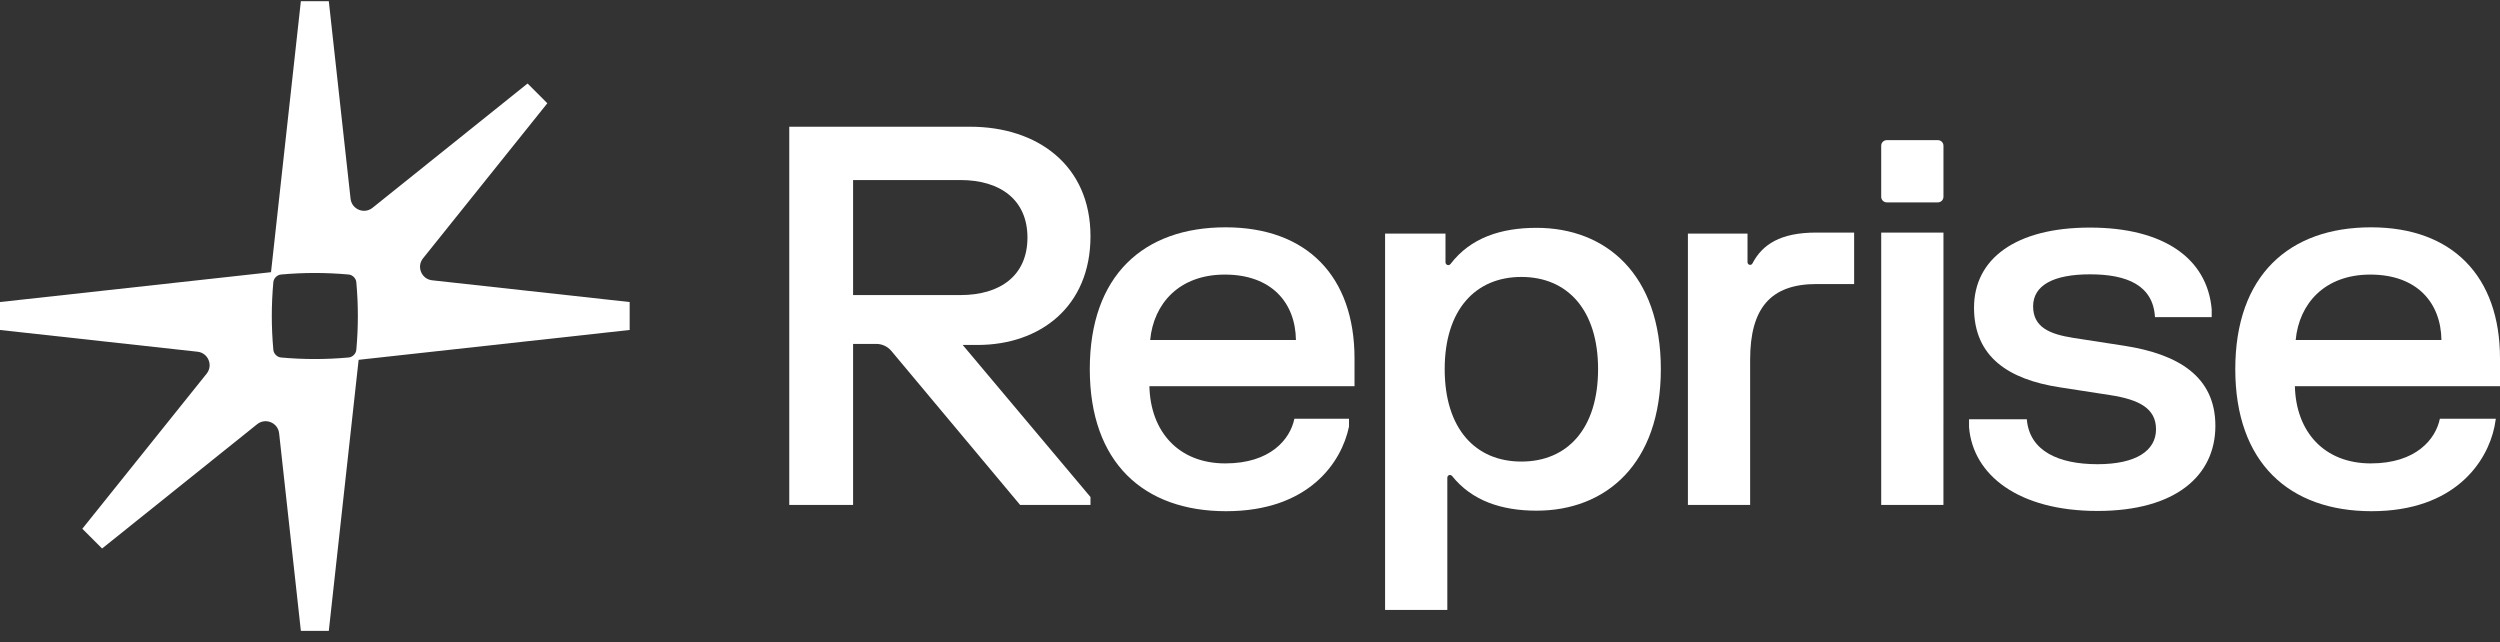 <svg width="179" height="46" viewBox="0 0 179 46" fill="none" xmlns="http://www.w3.org/2000/svg">
<rect x="0" y="0" width="179" height="46" fill="#333333" stroke="none"/>
<path fill-rule="evenodd" clip-rule="evenodd" d="M23.542 0.084L25.1 14.228C25.184 14.989 26.075 15.358 26.672 14.879L37.775 5.979L39.189 7.394L30.289 18.496C29.81 19.094 30.179 19.985 30.94 20.069L30.939 20.069L45.084 21.626V23.626L25.678 25.763L23.542 45.168H21.542L19.985 31.024C19.901 30.263 19.01 29.894 18.412 30.373L7.31 39.273L5.895 37.858L14.795 26.756C15.274 26.158 14.905 25.267 14.144 25.183L0 23.626V21.626L19.405 19.489L21.542 0.084H23.542ZM24.97 19.656C23.352 19.508 21.732 19.508 20.114 19.656C19.843 19.681 19.598 19.927 19.572 20.198C19.424 21.816 19.424 23.436 19.572 25.054C19.597 25.325 19.843 25.571 20.114 25.596C21.732 25.744 23.352 25.744 24.97 25.596C25.241 25.571 25.487 25.325 25.512 25.054C25.66 23.436 25.66 21.816 25.512 20.198C25.487 19.927 25.241 19.681 24.97 19.656Z" fill="white"/>
<path d="M160.046 26.43C160.046 19.735 163.882 16.276 169.767 16.276C175.615 16.276 179 19.811 179 25.659V27.652H164.314C164.39 30.905 166.402 33.18 169.749 33.18C172.983 33.18 174.393 31.45 174.694 29.983H178.701L178.605 30.547C178.079 33.086 175.747 36.602 169.805 36.602C163.901 36.602 160.046 33.123 160.046 26.43ZM164.371 24.342H174.807C174.769 21.691 173.077 19.66 169.711 19.66C166.439 19.66 164.615 21.747 164.371 24.342Z" fill="white"/>
<path d="M141.34 22.03C141.34 18.514 144.349 16.295 149.633 16.295C154.935 16.295 158.038 18.514 158.357 22.143V22.707H154.296C154.164 20.432 152.303 19.642 149.651 19.642C147.019 19.642 145.571 20.432 145.571 21.936C145.571 23.44 146.775 23.929 148.448 24.192L152.096 24.756C155.969 25.358 158.621 26.956 158.621 30.491C158.621 34.026 155.819 36.584 150.178 36.584C144.537 36.584 141.265 34.026 140.983 30.585V30.021H145.12C145.308 32.297 147.395 33.237 150.178 33.237C152.961 33.237 154.371 32.259 154.371 30.736C154.371 29.232 153.149 28.611 151.099 28.291L147.451 27.727C143.804 27.163 141.34 25.546 141.34 22.03Z" fill="white"/>
<path d="M134.695 16.654H139.152L139.15 36.151H134.694L134.695 16.654Z" fill="white"/>
<path d="M120.854 16.727H125.122V18.779C125.122 18.881 125.205 18.965 125.307 18.965C125.378 18.965 125.442 18.924 125.475 18.861C126.182 17.51 127.462 16.652 130.048 16.652H132.756V20.337H130.067C126.758 20.337 125.31 22.086 125.31 25.753V36.151H120.854V16.727Z" fill="white"/>
<path d="M99.172 43.672V16.727H103.497V18.783C103.497 18.893 103.586 18.983 103.697 18.983C103.76 18.983 103.82 18.952 103.858 18.902C105.289 17.026 107.463 16.313 110.022 16.313C114.967 16.313 118.916 19.622 118.916 26.429C118.916 33.236 114.967 36.564 110.022 36.564C107.536 36.564 105.397 35.869 103.968 34.08C103.931 34.034 103.876 34.007 103.818 34.007C103.713 34.007 103.628 34.092 103.628 34.196V43.672H99.172ZM103.44 26.429C103.44 30.698 105.64 33.048 108.931 33.048C112.222 33.048 114.422 30.698 114.422 26.429C114.422 22.18 112.222 19.829 108.931 19.829C105.64 19.829 103.44 22.18 103.44 26.429Z" fill="white"/>
<path d="M78.029 26.43C78.029 19.735 81.865 16.276 87.75 16.276C93.598 16.276 96.983 19.811 96.983 25.659V27.652H82.297C82.372 30.905 84.384 33.18 87.731 33.18C90.965 33.18 92.376 31.45 92.677 29.983H96.588V30.547C96.061 33.086 93.73 36.602 87.788 36.602C81.883 36.602 78.029 33.123 78.029 26.43ZM82.353 24.342H92.789C92.752 21.691 91.059 19.66 87.694 19.66C84.422 19.66 82.598 21.747 82.353 24.342Z" fill="white"/>
<path d="M69.467 9.074C74.262 9.074 78.079 11.819 78.079 16.915C78.079 21.973 74.45 24.699 69.994 24.699H68.929L78.079 35.587V36.151H73.039L63.819 25.125C63.553 24.808 63.16 24.624 62.746 24.624H61.081V36.151H56.511V9.074H69.467ZM61.081 21.127H68.771C71.611 21.127 73.566 19.735 73.566 17.009C73.566 14.301 71.611 12.891 68.771 12.891H61.081V21.127Z" fill="white"/>
<path d="M134.694 10.433C134.694 10.213 134.873 10.034 135.094 10.034H138.752C138.973 10.034 139.152 10.213 139.152 10.433V14.09C139.152 14.311 138.973 14.49 138.752 14.49H135.094C134.873 14.49 134.694 14.311 134.694 14.09V10.433Z" fill="white"/>
</svg>
